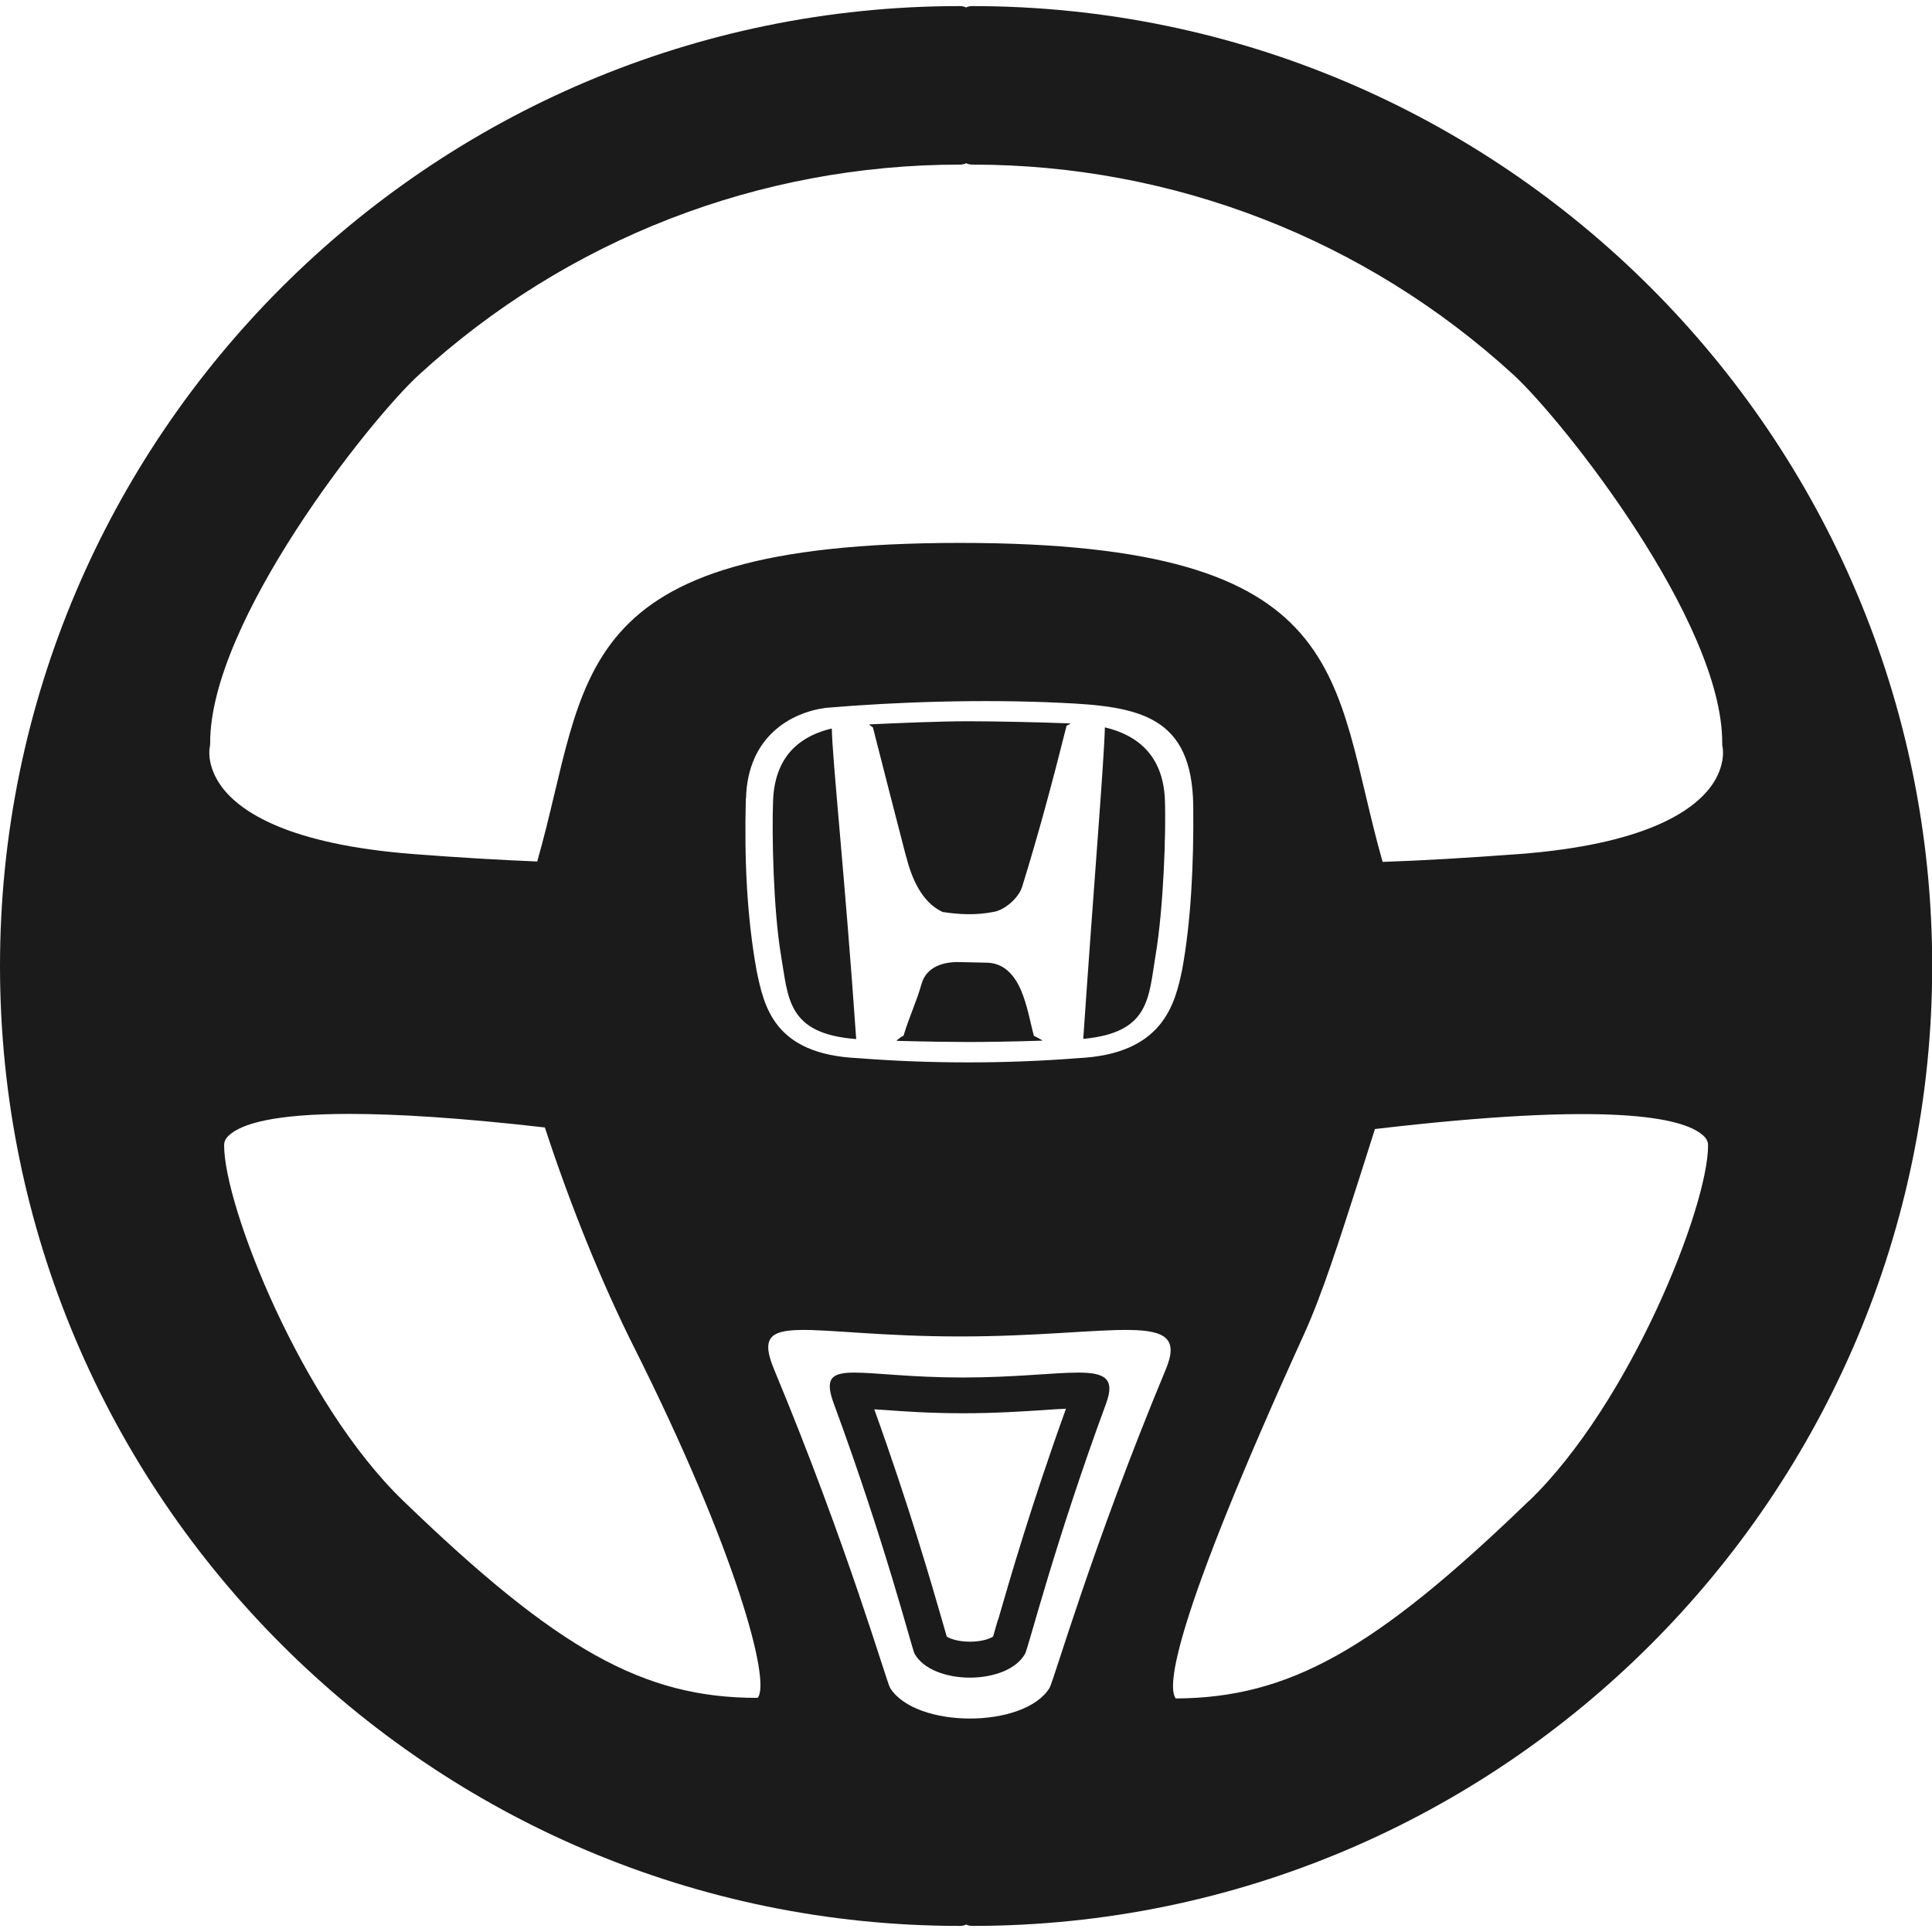 <?xml version="1.0" encoding="UTF-8"?><svg width="60" height="60" xmlns="http://www.w3.org/2000/svg" viewBox="0 0 98.36 97.72"><defs><style>.b{fill:#1b1b1b;}</style></defs><path class="b" d="M42.34,36.78c-1.43,.34-2.87,1.24-2.98,3.62-.07,1.71,.01,5.57,.4,7.91,.38,2.22,.31,3.99,3.82,4.26-.57-8.23-1.22-14.26-1.24-15.79Zm10.29,15.64c-.36-1.31-.61-3.74-2.45-3.72-.51-.01-.86-.02-1.38-.03-.78-.01-1.63,.24-1.88,1.1-.26,.93-.65,1.73-.92,2.65-.13,.05-.23,.15-.35,.24,1.39,.04,2.95,.06,3.64,.06s2.34-.02,3.77-.07c-.15-.08-.31-.18-.44-.23Zm-3.34-16.02c-1.33,0-3.56,.09-5.03,.16,.06,.05,.12,.09,.18,.13,.56,2.2,1.12,4.39,1.69,6.58,.27,1.08,.77,2.32,1.85,2.82,.85,.13,1.71,.17,2.57,0,.58-.08,1.31-.72,1.48-1.29,.84-2.71,1.55-5.36,2.26-8.19l.19-.1c-1.47-.06-3.81-.11-5.2-.11Zm10,3.85c-.14-2.12-1.36-3.14-3.04-3.54-.04,1.74-.55,7.81-1.1,15.85,3.37-.32,3.31-2.06,3.67-4.25,.4-2.34,.55-6.35,.47-8.06Zm0,0c-.14-2.12-1.36-3.14-3.04-3.54-.04,1.74-.55,7.81-1.1,15.85,3.37-.32,3.31-2.06,3.67-4.25,.4-2.34,.55-6.35,.47-8.06Zm-15.03-3.69c.06,.05,.12,.09,.18,.13,.56,2.2,1.12,4.39,1.69,6.58,.27,1.08,.77,2.32,1.85,2.82,.85,.13,1.71,.17,2.57,0,.58-.08,1.31-.72,1.48-1.29,.84-2.71,1.55-5.36,2.26-8.19l.19-.1c-1.47-.06-3.81-.11-5.2-.11s-3.56,.09-5.03,.16Zm5.92,12.13c-.51-.01-.86-.02-1.38-.03-.78-.01-1.63,.24-1.88,1.1-.26,.93-.65,1.73-.92,2.65-.13,.05-.23,.15-.35,.24,1.39,.04,2.95,.06,3.64,.06s2.34-.02,3.77-.07c-.15-.08-.31-.18-.44-.23-.36-1.31-.61-3.74-2.45-3.72Zm-10.82-8.3c-.07,1.71,.01,5.57,.4,7.91,.38,2.22,.31,3.99,3.82,4.26-.57-8.23-1.22-14.26-1.24-15.79-1.43,.34-2.87,1.24-2.98,3.62ZM49.5-.01c-.11,0-.22,.02-.32,.07-.09-.05-.2-.07-.32-.07C21.92-.01,0,21.91,0,48.86s21.92,48.87,48.87,48.87c.11,0,.22-.02,.32-.07,.09,.05,.2,.07,.32,.07,26.94,0,48.86-21.92,48.86-48.87S76.44-.01,49.5-.01Zm-10.94,86.13h-.02c-5.78,0-10.15-2.44-18.01-10.03-5.18-4.99-9.12-15-9.12-18.1,0-.13,.03-.32,.26-.52,.63-.57,2.25-1.08,6.11-1.08,2.38,0,5.59,.19,9.96,.69,1.31,4.01,2.91,7.93,4.49,11.09,5.25,10.45,7.04,17.16,6.34,17.95Zm-.58-45.79c.08-3.16,2.29-4.37,4.04-4.61,3.58-.31,8-.45,11.96-.26,4,.18,6.72,.64,6.77,5.27,.03,2.96-.12,5.88-.56,8.29-.37,1.82-1.01,4.32-5.28,4.53-3.68,.29-7.56,.29-11.25,0-4.26-.2-4.76-2.63-5.14-4.45-.49-2.72-.63-5.6-.55-8.76Zm21.37,29.07c-3.77,9.06-5.7,15.86-5.92,16.22-1.29,2.07-6.8,2.07-8.11,0-.21-.37-2.14-7.16-5.91-16.22-1.3-3.12,1.62-1.68,9.46-1.68s11.79-1.44,10.48,1.68Zm18.49,6.69c-7.85,7.59-12.22,10.03-17.98,10.06-.45-.58-.19-3.78,6.55-18.59,.91-2.01,1.76-4.68,2.76-7.79,.26-.83,.54-1.71,.83-2.61,11.92-1.4,15.65-.61,16.7,.32,.23,.2,.26,.39,.26,.52,0,3.1-3.95,13.11-9.12,18.1Zm-.5-32.93c-2.58,.19-4.84,.33-6.95,.4-2.66-9.37-1.3-16.24-21.52-16.24s-18.85,6.87-21.52,16.22c-1.92-.08-3.99-.2-6.32-.38-6.31-.49-8.78-2.13-9.74-3.42-.8-1.08-.62-2-.61-2.02,.01-.06,.02-.13,.02-.19-.04-6.19,8.15-16.51,10.64-18.78,7.53-6.89,17.31-10.69,27.53-10.69,.11,0,.22-.02,.32-.07,.09,.05,.2,.07,.32,.07,10.22,0,20,3.8,27.53,10.69,2.49,2.28,10.68,12.59,10.64,18.78,0,.06,0,.13,.02,.19,0,.01,.19,.91-.58,1.98-.95,1.3-3.41,2.97-9.77,3.46Zm-18.51,5.16c.4-2.34,.55-6.35,.47-8.06-.14-2.12-1.36-3.14-3.04-3.54-.04,1.74-.55,7.81-1.1,15.85,3.37-.32,3.31-2.06,3.67-4.25Zm-12.69-5.03c.27,1.08,.77,2.32,1.85,2.82,.85,.13,1.71,.17,2.57,0,.58-.08,1.31-.72,1.48-1.29,.84-2.71,1.55-5.36,2.26-8.19l.19-.1c-1.47-.06-3.81-.11-5.2-.11s-3.56,.09-5.03,.16c.06,.05,.12,.09,.18,.13,.56,2.2,1.12,4.39,1.69,6.58Zm4.05,5.42c-.51-.01-.86-.02-1.38-.03-.78-.01-1.63,.24-1.88,1.1-.26,.93-.65,1.73-.92,2.65-.13,.05-.23,.15-.35,.24,1.39,.04,2.95,.06,3.64,.06s2.34-.02,3.77-.07c-.15-.08-.31-.18-.44-.23-.36-1.31-.61-3.74-2.45-3.72Zm-6.6,3.87c-.57-8.23-1.22-14.26-1.24-15.79-1.43,.34-2.87,1.24-2.98,3.62-.07,1.71,.01,5.57,.4,7.91,.38,2.22,.31,3.99,3.82,4.26Zm-1.24-15.79c-1.43,.34-2.87,1.24-2.98,3.62-.07,1.71,.01,5.57,.4,7.91,.38,2.22,.31,3.99,3.82,4.26-.57-8.23-1.22-14.26-1.24-15.79Zm10.29,15.64c-.36-1.31-.61-3.74-2.45-3.72-.51-.01-.86-.02-1.38-.03-.78-.01-1.63,.24-1.88,1.1-.26,.93-.65,1.73-.92,2.65-.13,.05-.23,.15-.35,.24,1.39,.04,2.95,.06,3.64,.06s2.34-.02,3.77-.07c-.15-.08-.31-.18-.44-.23Zm-3.34-16.02c-1.33,0-3.56,.09-5.03,.16,.06,.05,.12,.09,.18,.13,.56,2.2,1.12,4.39,1.69,6.58,.27,1.08,.77,2.32,1.85,2.82,.85,.13,1.71,.17,2.57,0,.58-.08,1.31-.72,1.48-1.29,.84-2.71,1.55-5.36,2.26-8.19l.19-.1c-1.47-.06-3.81-.11-5.2-.11Zm10,3.85c-.14-2.12-1.36-3.14-3.04-3.54-.04,1.74-.55,7.81-1.1,15.85,3.37-.32,3.31-2.06,3.67-4.25,.4-2.34,.55-6.35,.47-8.06Zm0,0c-.14-2.12-1.36-3.14-3.04-3.54-.04,1.74-.55,7.81-1.1,15.85,3.37-.32,3.31-2.06,3.67-4.25,.4-2.34,.55-6.35,.47-8.06Zm-10-3.85c-1.33,0-3.56,.09-5.03,.16,.06,.05,.12,.09,.18,.13,.56,2.2,1.12,4.39,1.69,6.58,.27,1.08,.77,2.32,1.85,2.82,.85,.13,1.71,.17,2.57,0,.58-.08,1.31-.72,1.48-1.29,.84-2.71,1.55-5.36,2.26-8.19l.19-.1c-1.47-.06-3.81-.11-5.2-.11Zm3.34,16.02c-.36-1.31-.61-3.74-2.45-3.72-.51-.01-.86-.02-1.38-.03-.78-.01-1.63,.24-1.88,1.1-.26,.93-.65,1.73-.92,2.65-.13,.05-.23,.15-.35,.24,1.39,.04,2.95,.06,3.64,.06s2.34-.02,3.77-.07c-.15-.08-.31-.18-.44-.23Zm-10.29-15.64c-1.43,.34-2.87,1.24-2.98,3.62-.07,1.71,.01,5.57,.4,7.91,.38,2.22,.31,3.99,3.82,4.26-.57-8.23-1.22-14.26-1.24-15.79Z"/><path class="b" d="M54.89,69.56c-1.26,0-3.25,.25-5.87,.25s-4.43-.25-5.53-.25c-1.18,0-1.51,.31-1.04,1.58,2.62,7.11,3.97,12.45,4.11,12.73,.45,.81,1.64,1.22,2.82,1.22s2.36-.41,2.81-1.22c.16-.28,1.5-5.62,4.12-12.73,.47-1.27-.05-1.58-1.41-1.58Zm-4.08,12.57c-.1,.33-.19,.66-.25,.87-.15,.1-.56,.26-1.18,.26s-1.03-.16-1.18-.26c-.06-.2-.15-.51-.23-.8-.56-1.94-1.69-5.86-3.46-10.77,.15,.01,.32,.02,.48,.03,1.07,.08,2.39,.17,4.04,.17s2.98-.09,4.08-.16c.43-.03,.82-.06,1.16-.07-1.76,4.87-2.89,8.79-3.45,10.73Z"/></svg>